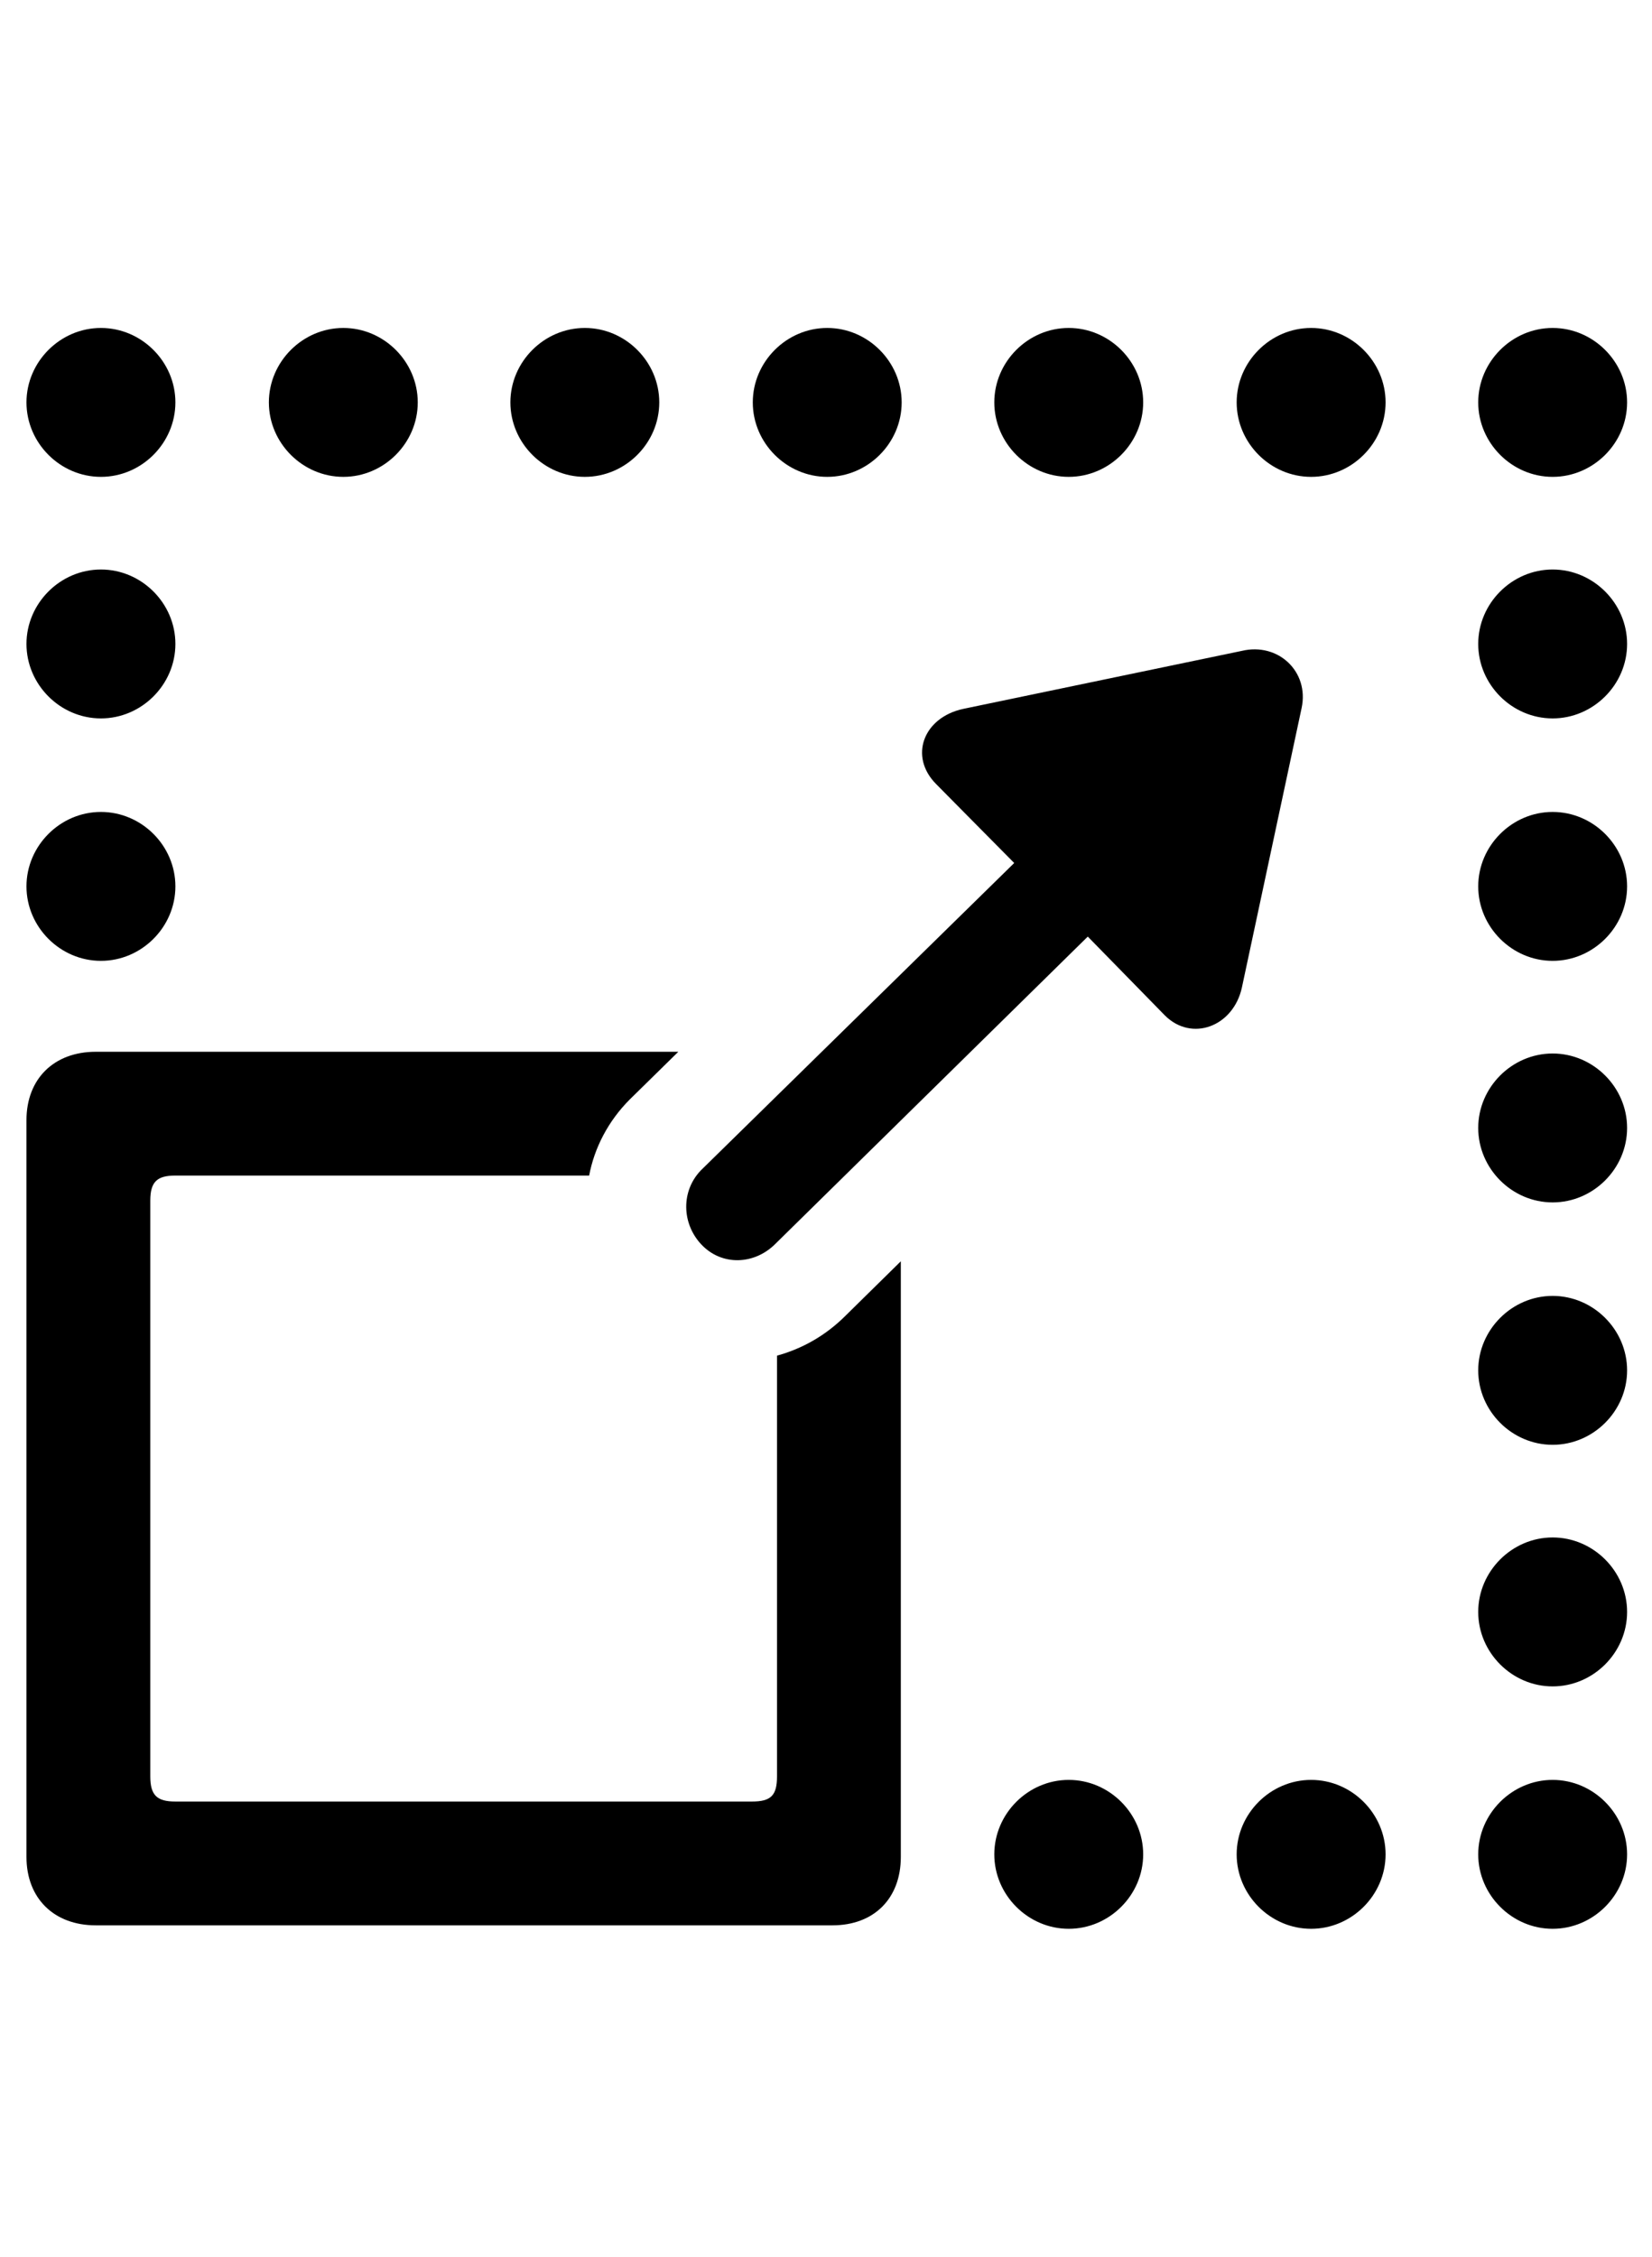 <?xml version="1.0" encoding="utf-8"?>
<svg xmlns="http://www.w3.org/2000/svg" width="41" height="56" viewBox="0 0 41 56" fill="none">
<path d="M2.505 11.833C1.495 11.833 0.657 10.995 0.657 9.985C0.657 8.976 1.495 8.138 2.505 8.138C3.515 8.138 4.353 8.976 4.353 9.985C4.353 10.995 3.515 11.833 2.505 11.833ZM8.521 11.833C7.511 11.833 6.673 10.995 6.673 9.985C6.673 8.976 7.511 8.138 8.521 8.138C9.53 8.138 10.368 8.976 10.368 9.985C10.368 10.995 9.53 11.833 8.521 11.833ZM14.515 11.833C13.505 11.833 12.667 10.995 12.667 9.985C12.667 8.976 13.505 8.138 14.515 8.138C15.524 8.138 16.362 8.976 16.362 9.985C16.362 10.995 15.524 11.833 14.515 11.833ZM20.53 11.833C19.521 11.833 18.683 10.995 18.683 9.985C18.683 8.976 19.521 8.138 20.53 8.138C21.54 8.138 22.378 8.976 22.378 9.985C22.378 10.995 21.54 11.833 20.53 11.833ZM26.524 11.833C25.515 11.833 24.677 10.995 24.677 9.985C24.677 8.976 25.515 8.138 26.524 8.138C27.534 8.138 28.372 8.976 28.372 9.985C28.372 10.995 27.534 11.833 26.524 11.833ZM32.54 11.833C31.53 11.833 30.692 10.995 30.692 9.985C30.692 8.976 31.53 8.138 32.54 8.138C33.55 8.138 34.388 8.976 34.388 9.985C34.388 10.995 33.55 11.833 32.54 11.833ZM38.534 11.833C37.525 11.833 36.687 10.995 36.687 9.985C36.687 8.976 37.525 8.138 38.534 8.138C39.544 8.138 40.382 8.976 40.382 9.985C40.382 10.995 39.544 11.833 38.534 11.833ZM2.505 17.827C1.495 17.827 0.657 16.989 0.657 15.979C0.657 14.97 1.495 14.132 2.505 14.132C3.515 14.132 4.353 14.97 4.353 15.979C4.353 16.989 3.515 17.827 2.505 17.827ZM38.534 17.827C37.525 17.827 36.687 16.989 36.687 15.979C36.687 14.97 37.525 14.132 38.534 14.132C39.544 14.132 40.382 14.97 40.382 15.979C40.382 16.989 39.544 17.827 38.534 17.827ZM17.394 30.868C16.921 30.352 16.899 29.558 17.394 29.042L25.171 21.415L23.237 19.46C22.55 18.773 22.915 17.806 23.903 17.591L30.821 16.151C31.724 15.937 32.497 16.667 32.304 17.569L30.821 24.509C30.607 25.476 29.575 25.862 28.909 25.196L26.997 23.241L19.241 30.868C18.726 31.384 17.909 31.427 17.394 30.868ZM2.505 23.843C1.495 23.843 0.657 23.005 0.657 21.995C0.657 20.985 1.495 20.148 2.505 20.148C3.515 20.148 4.353 20.985 4.353 21.995C4.353 23.005 3.515 23.843 2.505 23.843ZM38.534 23.843C37.525 23.843 36.687 23.005 36.687 21.995C36.687 20.985 37.525 20.148 38.534 20.148C39.544 20.148 40.382 20.985 40.382 21.995C40.382 23.005 39.544 23.843 38.534 23.843ZM2.376 47.776C1.345 47.776 0.657 47.11 0.657 46.079V27.796C0.657 26.765 1.345 26.099 2.376 26.099H16.835L15.632 27.28C15.095 27.817 14.751 28.483 14.622 29.171H4.353C3.901 29.171 3.73 29.321 3.73 29.794V44.081C3.73 44.554 3.901 44.704 4.353 44.704H18.661C19.134 44.704 19.284 44.554 19.284 44.081V33.64C19.907 33.468 20.487 33.145 20.982 32.651L22.357 31.298V46.079C22.357 47.11 21.691 47.776 20.659 47.776H2.376ZM38.534 29.837C37.525 29.837 36.687 28.999 36.687 27.989C36.687 26.98 37.525 26.142 38.534 26.142C39.544 26.142 40.382 26.98 40.382 27.989C40.382 28.999 39.544 29.837 38.534 29.837ZM38.534 35.852C37.525 35.852 36.687 35.015 36.687 34.005C36.687 32.995 37.525 32.157 38.534 32.157C39.544 32.157 40.382 32.995 40.382 34.005C40.382 35.015 39.544 35.852 38.534 35.852ZM38.534 41.847C37.525 41.847 36.687 41.009 36.687 39.999C36.687 38.989 37.525 38.151 38.534 38.151C39.544 38.151 40.382 38.989 40.382 39.999C40.382 41.009 39.544 41.847 38.534 41.847ZM38.534 47.862C37.525 47.862 36.687 47.024 36.687 46.015C36.687 45.005 37.525 44.167 38.534 44.167C39.544 44.167 40.382 45.005 40.382 46.015C40.382 47.024 39.544 47.862 38.534 47.862ZM32.54 47.862C31.53 47.862 30.692 47.024 30.692 46.015C30.692 45.005 31.53 44.167 32.54 44.167C33.55 44.167 34.388 45.005 34.388 46.015C34.388 47.024 33.55 47.862 32.54 47.862ZM26.524 47.862C25.515 47.862 24.677 47.024 24.677 46.015C24.677 45.005 25.515 44.167 26.524 44.167C27.534 44.167 28.372 45.005 28.372 46.015C28.372 47.024 27.534 47.862 26.524 47.862Z" fill="black"/>
</svg>